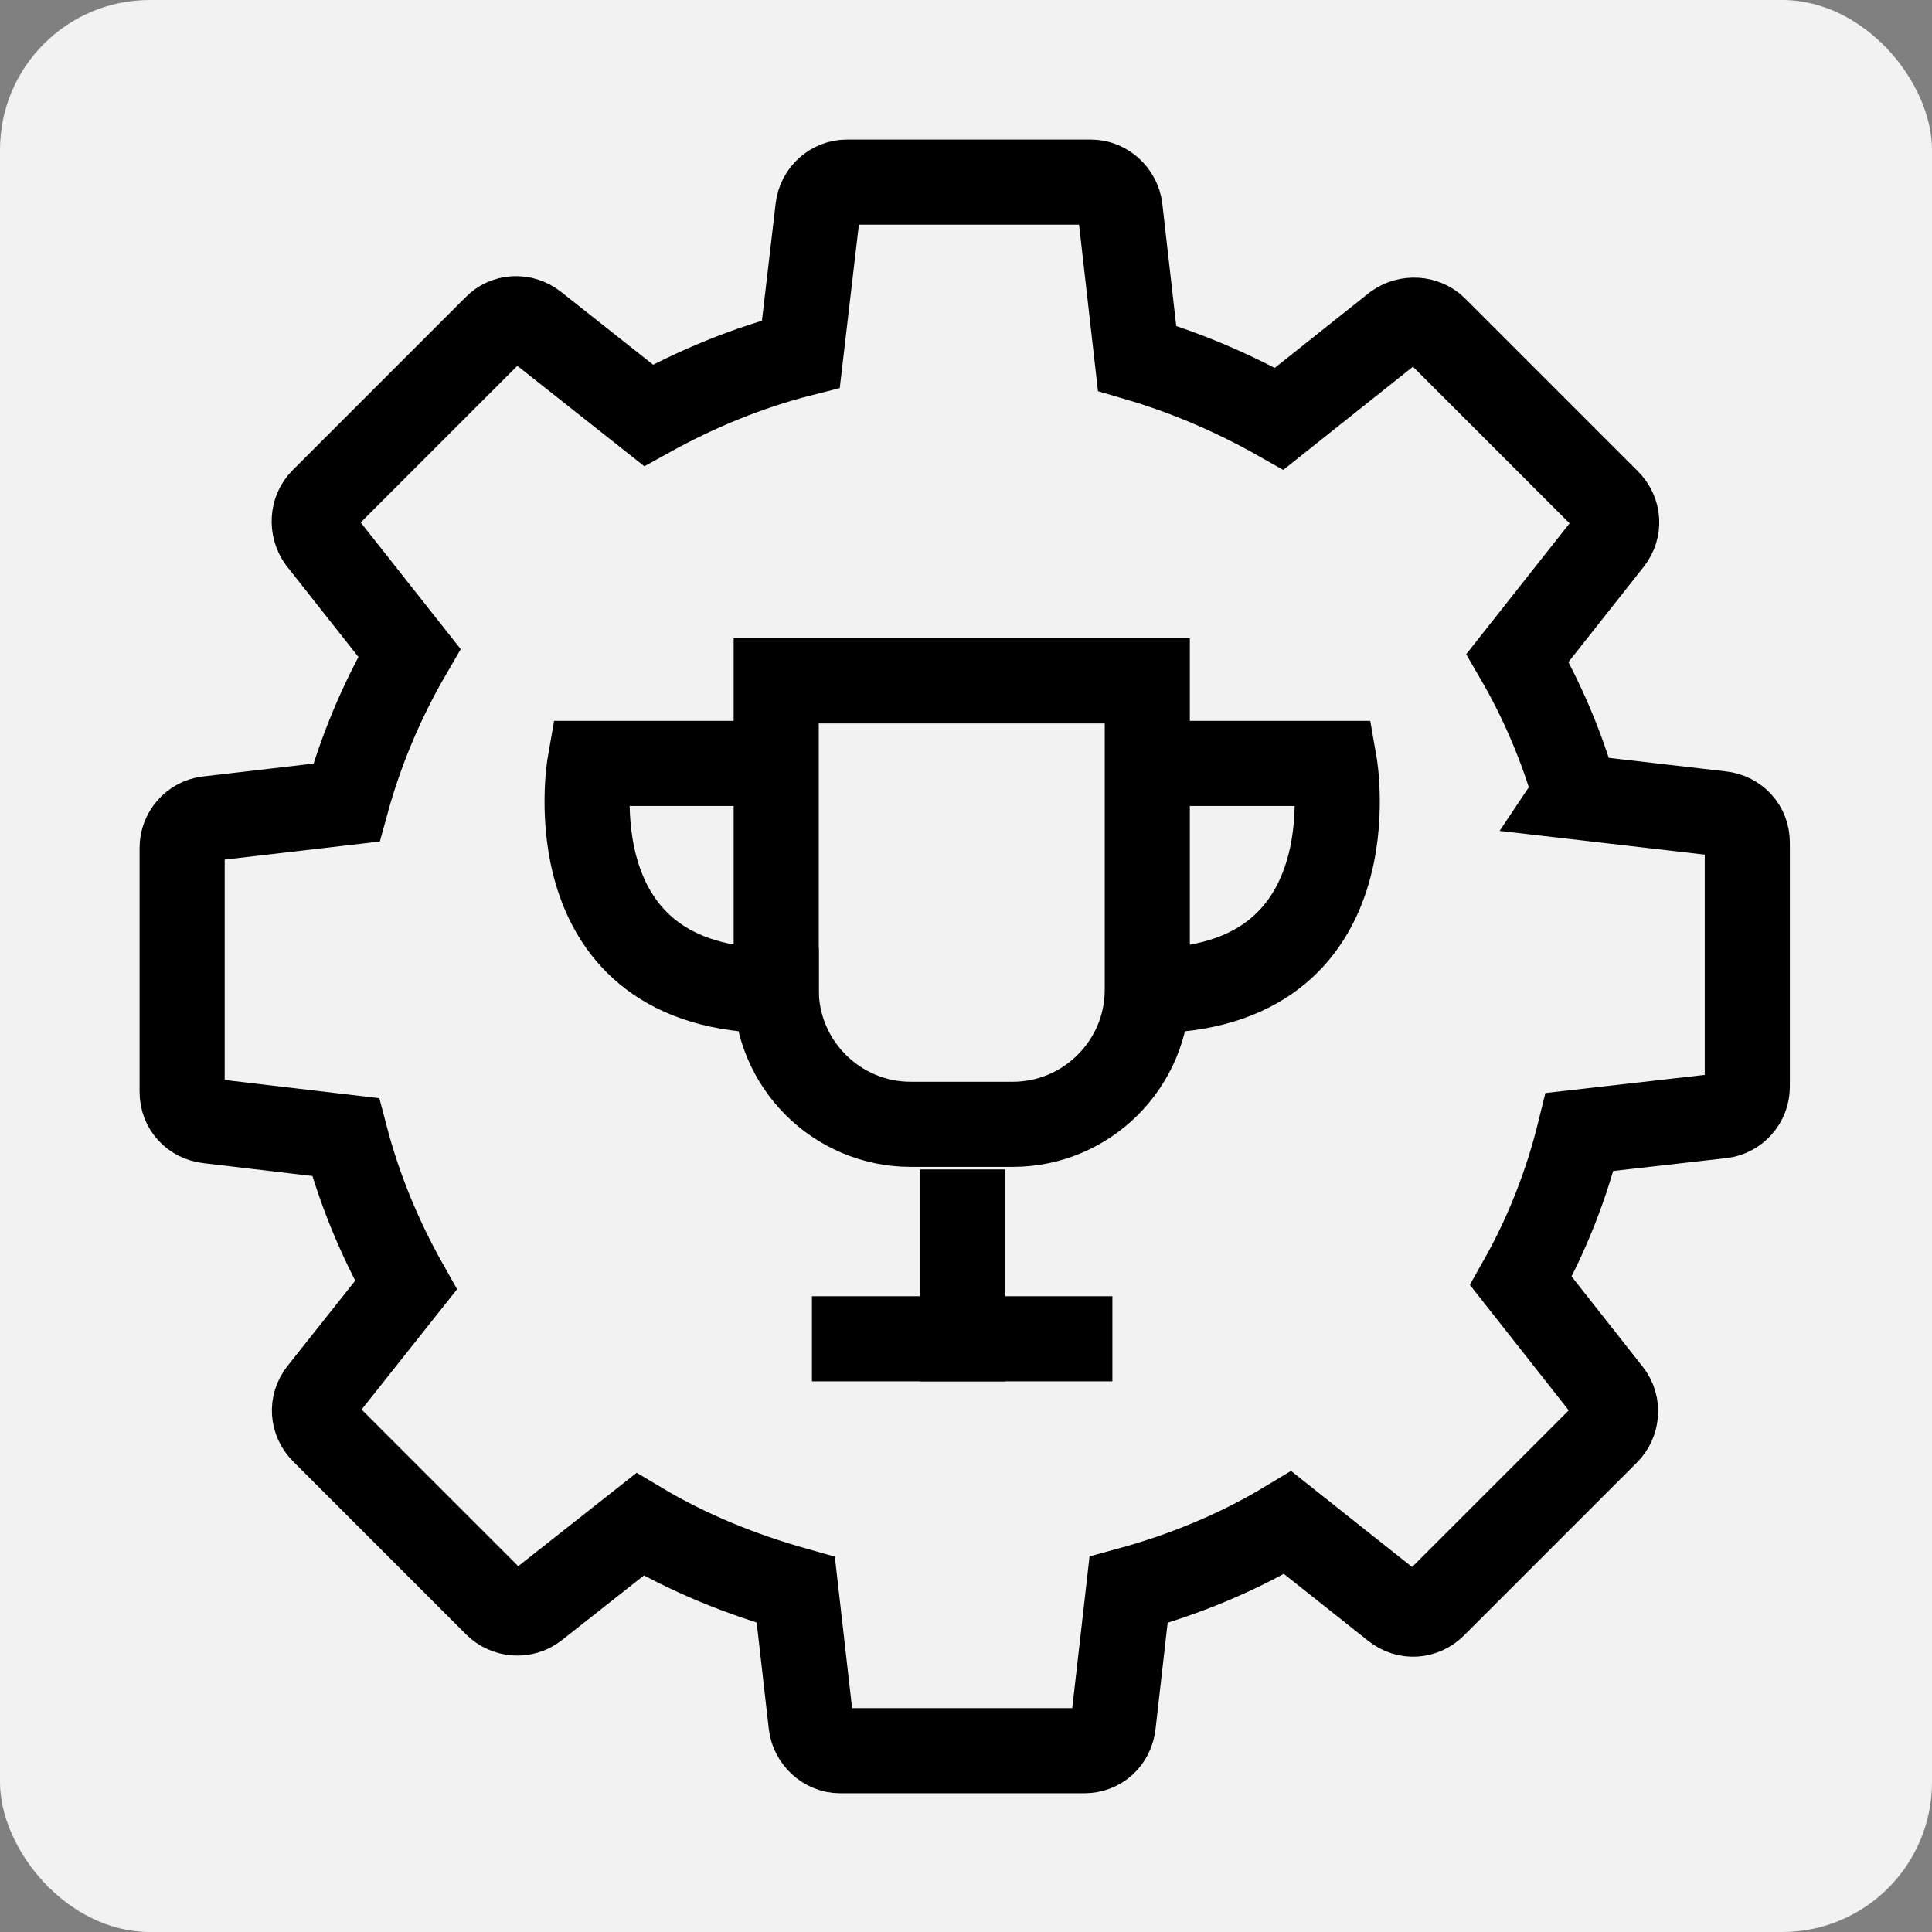 <?xml version="1.0" encoding="UTF-8"?>
<svg id="Calque_2" data-name="Calque 2" xmlns="http://www.w3.org/2000/svg" viewBox="0 0 22.7 22.7">
  <rect x="0" y="0" width="22.7" height="22.7" fill="#808080" stroke="none"/>
  <defs>
    <style>
      .cls-1 {
        fill: #f2f2f2;
      }

      .cls-2 {
        fill: none;
        stroke: #000;
        stroke-linecap: square;
        stroke-miterlimit: 10;
      }
    </style>
  </defs>
  <g id="Calque_1-2" data-name="Calque 1">
    <rect class="cls-1" width="22.7" height="22.7" rx="1.76" ry="1.76"/>
    <g>
      <path class="cls-2" d="M18.51,9.33c-.16-.56-.39-1.1-.68-1.6l1.09-1.38c.11-.14.1-.33-.03-.46l-2.03-2.03c-.12-.12-.32-.13-.46-.03l-1.37,1.09c-.53-.3-1.09-.54-1.67-.71l-.2-1.76c-.02-.17-.17-.31-.34-.31h-2.87c-.17,0-.32.13-.34.31l-.2,1.71c-.63.16-1.23.41-1.79.72l-1.34-1.06c-.14-.11-.34-.1-.46.03l-2.03,2.03c-.12.12-.13.32-.03.46l1.05,1.33c-.32.55-.57,1.14-.74,1.76l-1.63.19c-.17.02-.3.17-.3.34v2.87c0,.18.13.32.31.34l1.61.19c.16.61.4,1.19.71,1.74l-1,1.26c-.11.14-.1.33.03.46l2.03,2.03c.12.12.32.14.46.03l1.23-.97c.57.34,1.19.59,1.83.77l.18,1.58c.02.17.17.31.34.31h2.87c.18,0,.32-.13.34-.31l.18-1.58c.66-.18,1.29-.44,1.87-.79l1.26,1c.14.11.33.1.46-.03l2.03-2.03c.12-.12.14-.32.03-.46l-1.04-1.32c.31-.55.54-1.14.69-1.75l1.67-.19c.17-.02.3-.17.3-.34v-2.87c0-.18-.13-.32-.31-.34l-1.73-.2Z"/>
      <g>
        <line class="cls-2" x1="10.04" y1="15.73" x2="12.57" y2="15.73"/>
        <g>
          <path class="cls-2" d="M9.12,8h4.36v3.63c0,.87-.71,1.58-1.58,1.58h-1.2c-.87,0-1.58-.71-1.58-1.58v-3.63h0Z"/>
          <line class="cls-2" x1="11.31" y1="14.24" x2="11.31" y2="15.73"/>
        </g>
      </g>
      <g>
        <path class="cls-2" d="M8.81,8.97h-1.88s-.47,2.67,2.19,2.67"/>
        <path class="cls-2" d="M13.8,8.97h1.88s.47,2.67-2.19,2.67"/>
      </g>
    </g>
  </g>
</svg>